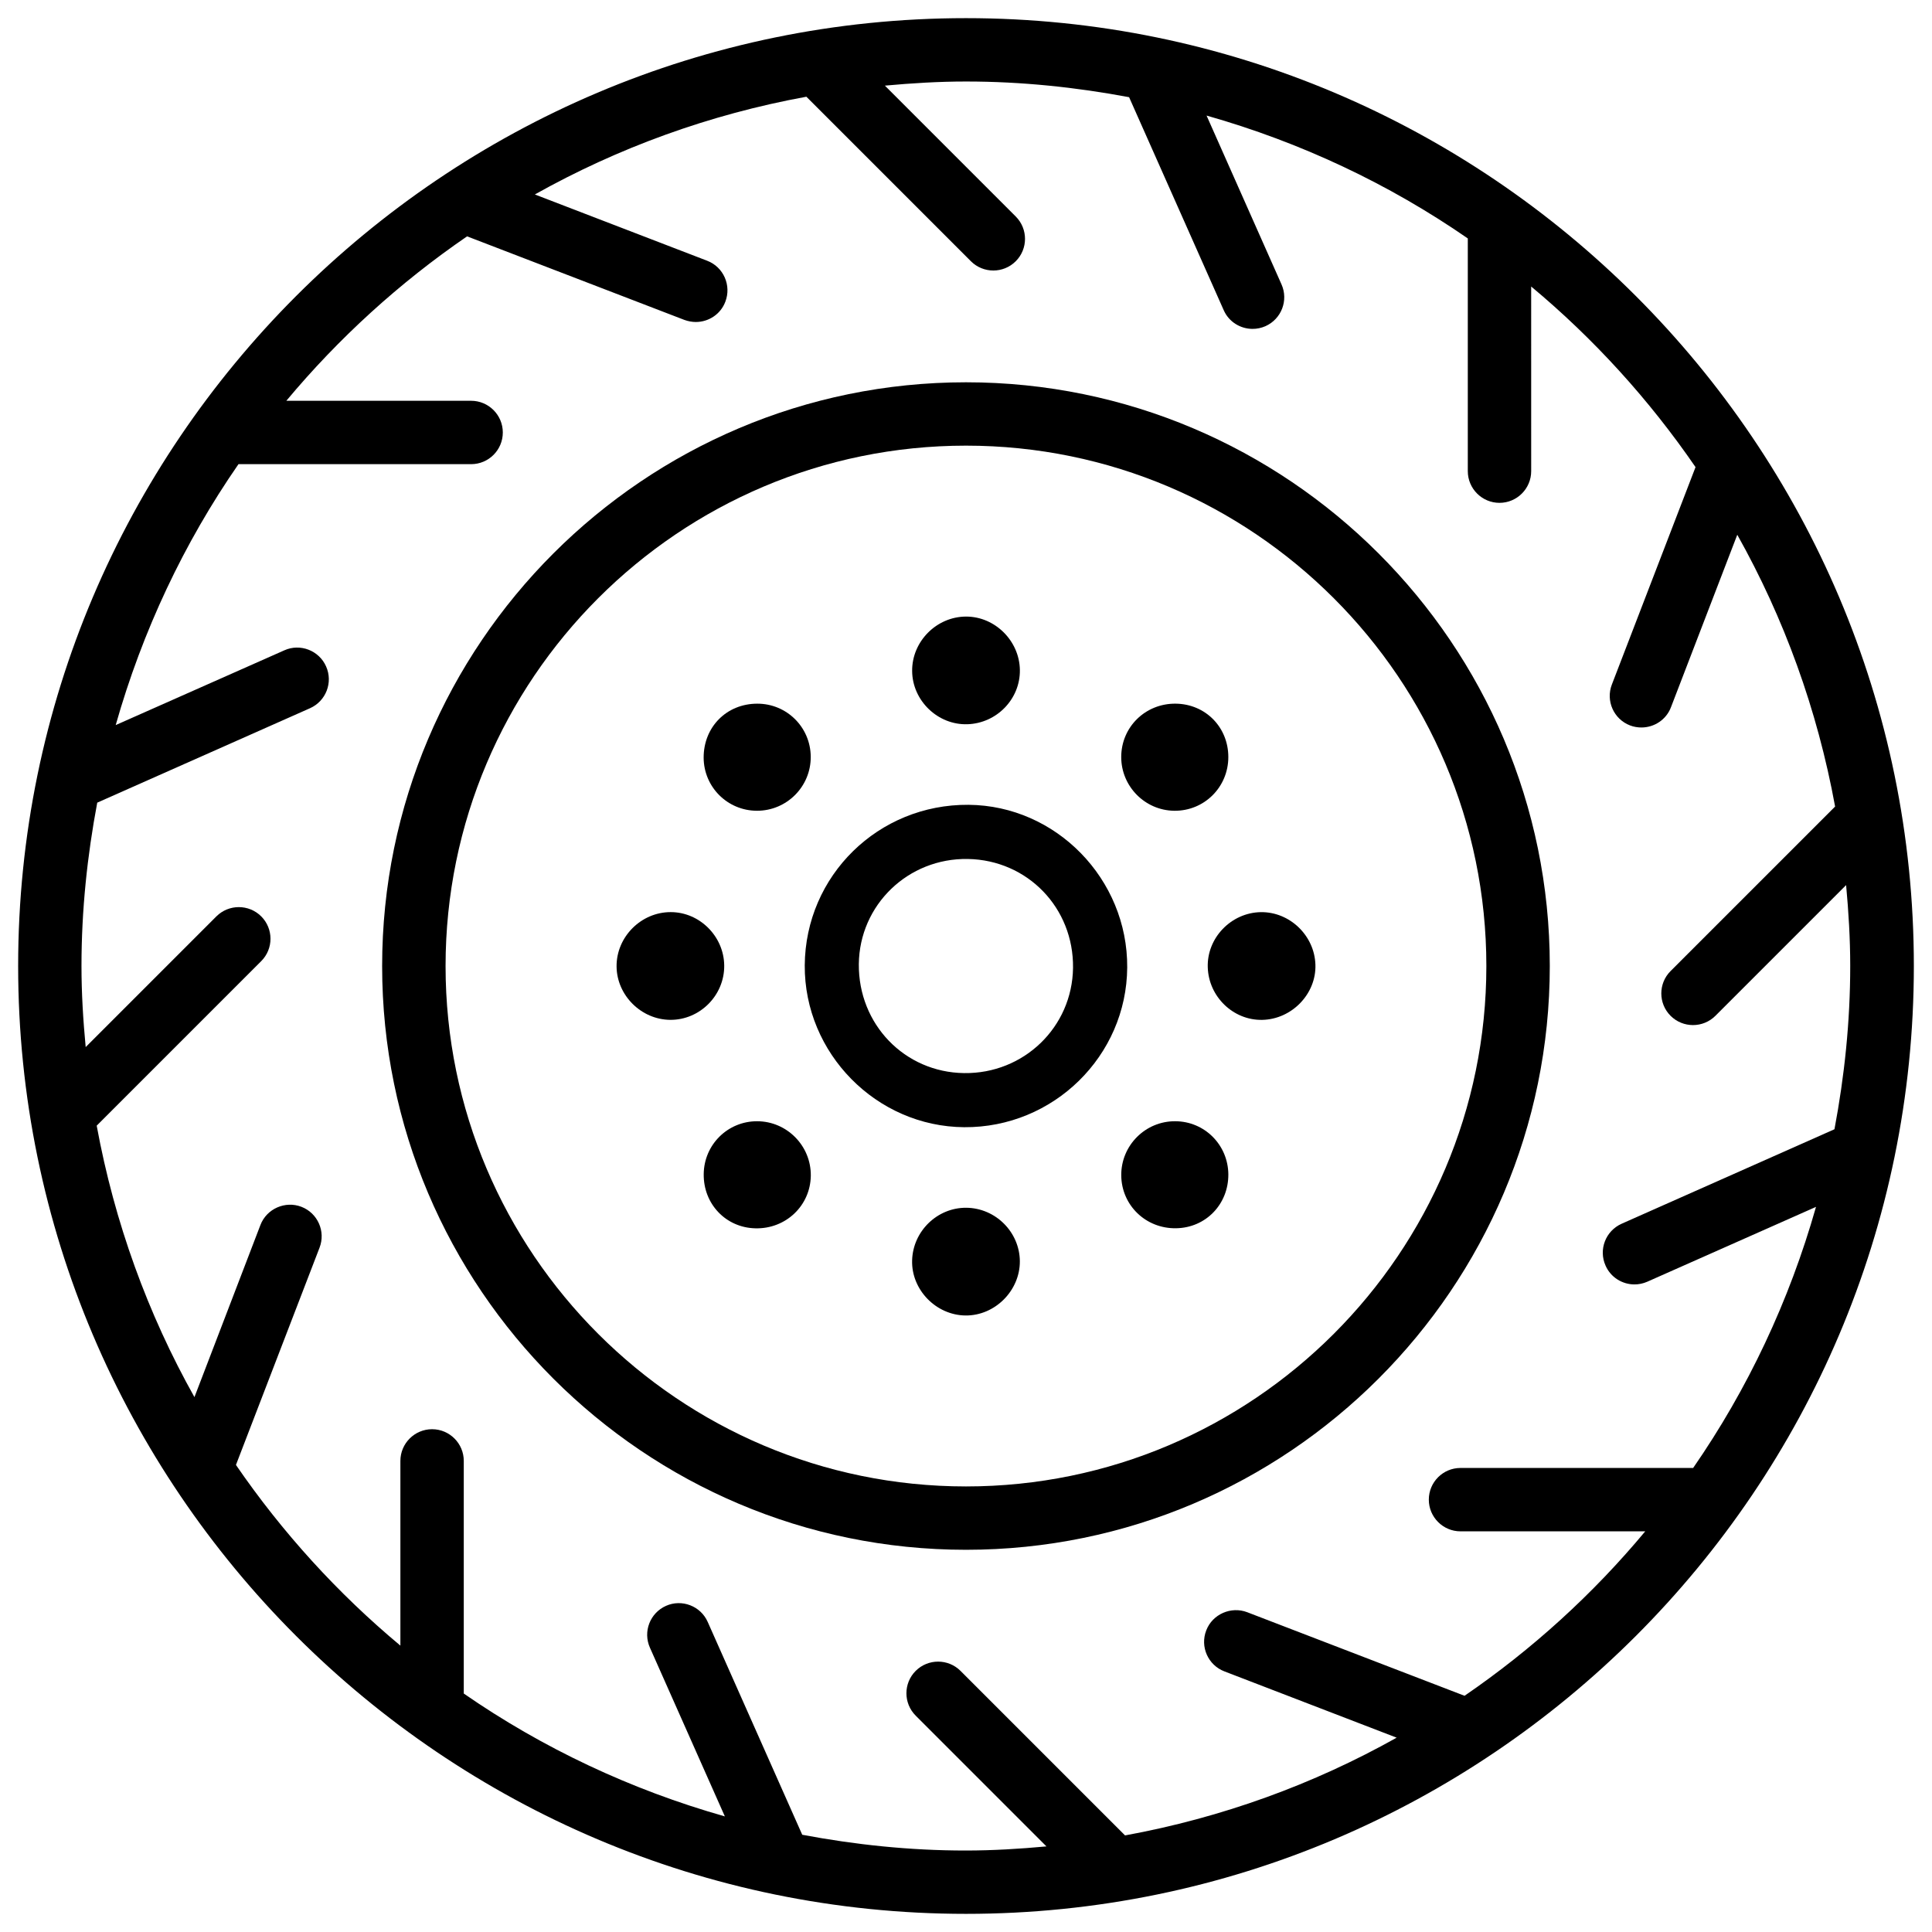 <?xml version="1.0" encoding="UTF-8"?>
<!-- Uploaded to: ICON Repo, www.iconrepo.com, Generator: ICON Repo Mixer Tools -->
<svg width="800px" height="800px" version="1.1" viewBox="144 144 512 512" xmlns="http://www.w3.org/2000/svg">
 <defs>
  <clipPath id="a">
   <path d="m148.09 148.09h503.81v503.81h-503.81z"/>
  </clipPath>
 </defs>
 <path d="m399.52 442.72c23.637 0.168 43.055-18.871 43.203-42.34 0.148-23.426-18.852-42.906-42.047-43.098-23.91-0.188-43.242 18.766-43.41 42.551-0.129 23.301 18.973 42.719 42.254 42.887zm0.965-71.082c15.828 0.273 28.086 12.973 27.879 28.863-0.211 15.703-13.059 28.109-28.887 27.879-15.742-0.211-28.023-12.93-27.879-28.887 0.172-15.699 13.059-28.125 28.887-27.855z"/>
 <path d="m400.38 335.93c7.789-0.25 14.023-6.719 13.898-14.402-0.125-7.703-6.59-14.129-14.234-14.129-7.852 0-14.402 6.613-14.316 14.441 0.062 7.856 6.824 14.344 14.652 14.09z"/>
 <path d="m321.61 414.27c7.871 0.062 14.402-6.508 14.316-14.402-0.082-7.727-6.508-14.148-14.168-14.148-7.852-0.02-14.422 6.57-14.359 14.402 0.062 7.641 6.527 14.086 14.211 14.148z"/>
 <path d="m464.07 400.38c0.25 7.766 6.758 14.043 14.422 13.898 7.852-0.148 14.379-6.906 14.105-14.652-0.25-7.703-6.801-14-14.465-13.898-7.871 0.129-14.336 6.844-14.062 14.652z"/>
 <path d="m400.1 464.07c-7.684-0.082-14.168 6.191-14.379 13.938-0.23 7.766 6.32 14.527 14.148 14.609 7.789 0.082 14.441-6.57 14.402-14.379-0.062-7.723-6.426-14.086-14.172-14.168z"/>
 <path d="m344.58 358.86c7.934 0.02 14.359-6.445 14.273-14.379-0.082-7.789-6.383-14.023-14.191-14-8.102 0.016-14.207 6.168-14.188 14.312 0.043 7.789 6.32 14.043 14.105 14.066z"/>
 <path d="m455.44 441.14c-7.914-0.043-14.359 6.422-14.297 14.336 0.062 7.934 6.508 14.168 14.547 14.023 7.852-0.125 13.875-6.359 13.832-14.273-0.059-7.812-6.293-14.066-14.082-14.086z"/>
 <path d="m455.16 358.86c7.957 0.105 14.359-6.254 14.359-14.234 0-7.914-6.066-14.066-13.961-14.148-8.02-0.082-14.422 6.191-14.422 14.148 0.004 7.766 6.277 14.129 14.023 14.234z"/>
 <path d="m344.66 441.14c-7.789-0.02-14.086 6.191-14.168 14-0.105 7.934 5.879 14.211 13.707 14.379 8.039 0.188 14.547-5.984 14.672-13.918 0.105-7.934-6.32-14.441-14.211-14.461z"/>
 <g clip-path="url(#a)">
  <path d="m400 651.19c138.5 0 251.19-112.68 251.19-251.19s-112.69-251.19-251.19-251.19c-138.51 0-251.19 112.68-251.19 251.19 0 138.5 112.68 251.19 251.19 251.19zm-132.21-444.55 57.602 22.148c0.988 0.355 2.016 0.543 3.004 0.543 3.379 0 6.57-2.035 7.828-5.375 1.66-4.324-0.484-9.195-4.809-10.852l-45.676-17.57c22.043-12.363 46.266-21.203 71.961-25.902l43.602 43.602c1.637 1.637 3.801 2.457 5.941 2.457 2.141 0 4.305-0.82 5.941-2.457 3.273-3.273 3.273-8.586 0-11.859l-34.68-34.68c7.094-0.652 14.254-1.094 21.496-1.094 14.777 0 29.199 1.531 43.223 4.156l25.066 56.426c1.363 3.129 4.449 4.977 7.66 4.977 1.156 0 2.289-0.23 3.402-0.715 4.242-1.891 6.152-6.844 4.262-11.082l-19.859-44.734c25 7.094 48.344 18.117 69.23 32.559v61.676c0 4.641 3.777 8.398 8.398 8.398 4.617 0 8.398-3.758 8.398-8.398l-0.004-48.934c16.625 13.855 31.277 29.977 43.559 47.863l-22.168 57.602c-1.68 4.324 0.484 9.195 4.809 10.852 0.988 0.379 2.016 0.547 3.023 0.547 3.359 0 6.57-2.035 7.828-5.375l17.57-45.699c12.387 22.062 21.223 46.309 25.926 72.023l-43.602 43.602c-3.273 3.273-3.273 8.586 0 11.859 1.637 1.637 3.801 2.457 5.941 2.457 2.141 0 4.305-0.82 5.941-2.457l34.637-34.637c0.652 7.074 1.09 14.191 1.09 21.434 0 14.801-1.531 29.223-4.176 43.266l-56.406 25.043c-4.242 1.891-6.152 6.844-4.262 11.082 1.363 3.129 4.449 4.996 7.66 4.996 1.156 0 2.289-0.23 3.402-0.715l44.715-19.836c-7.094 25-18.117 48.324-32.559 69.191h-61.652c-4.641 0-8.398 3.758-8.398 8.398s3.777 8.398 8.398 8.398h48.953c-13.855 16.648-29.977 31.301-47.883 43.578l-57.602-22.148c-4.242-1.617-9.195 0.484-10.852 4.828-1.68 4.324 0.484 9.195 4.809 10.852l45.656 17.57c-22.043 12.363-46.289 21.203-71.98 25.902l-43.602-43.602c-3.273-3.273-8.605-3.273-11.883 0-3.273 3.273-3.273 8.586 0 11.859l34.656 34.656c-7.074 0.652-14.191 1.09-21.434 1.09-14.801 0-29.242-1.531-43.285-4.176l-25.043-56.383c-1.867-4.262-6.887-6.152-11.062-4.281-4.242 1.891-6.152 6.844-4.262 11.082l19.859 44.715c-25-7.094-48.324-18.117-69.191-32.559v-61.652c0-4.641-3.777-8.398-8.398-8.398-4.617 0-8.398 3.758-8.398 8.398v48.953c-16.625-13.855-31.301-29.996-43.578-47.883l22.148-57.559c1.68-4.324-0.484-9.195-4.809-10.852-4.242-1.637-9.195 0.484-10.852 4.828l-17.488 45.613c-12.363-22.043-21.18-46.266-25.902-71.941l43.602-43.602c3.273-3.273 3.273-8.586 0-11.859-3.273-3.273-8.605-3.273-11.883 0l-34.637 34.637c-0.672-7.094-1.113-14.25-1.113-21.492 0-14.801 1.531-29.242 4.176-43.285l56.383-25.023c4.242-1.891 6.152-6.844 4.262-11.082-1.867-4.242-6.883-6.152-11.059-4.266l-44.695 19.816c7.094-24.98 18.094-48.305 32.539-69.148h61.652c4.641 0 8.398-3.758 8.398-8.398s-3.777-8.398-8.398-8.398l-48.973 0.004c13.875-16.625 29.996-31.297 47.902-43.578z"/>
 </g>
 <path d="m400 554.71c85.289 0 154.71-69.398 154.71-154.71 0-85.289-69.422-154.69-154.71-154.69-85.312 0-154.73 69.398-154.73 154.71s69.422 154.69 154.73 154.69zm0-292.61c76.055 0 137.9 61.863 137.9 137.9 0 76.055-61.844 137.92-137.9 137.92s-137.92-61.863-137.92-137.9c0-76.055 61.863-137.92 137.92-137.92z"/>
</svg>